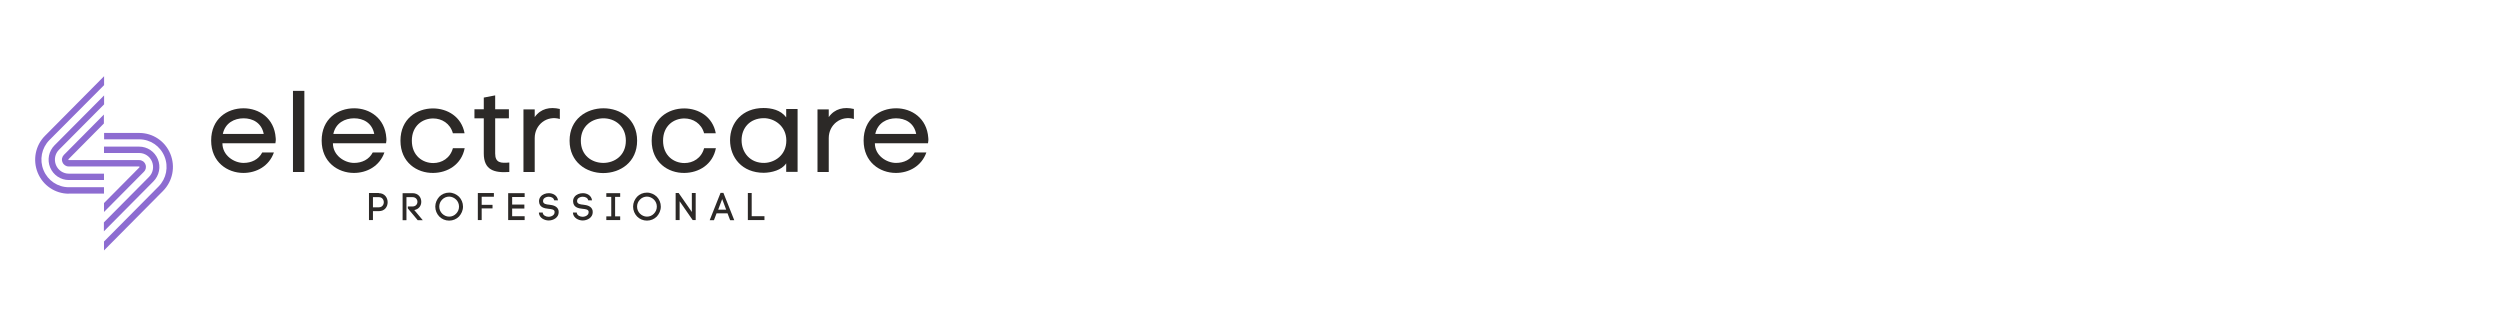 <?xml version="1.0" encoding="UTF-8"?> <svg xmlns="http://www.w3.org/2000/svg" width="853" height="114" viewBox="0 0 853 114" fill="none"><g clip-path="url(#clip0_57_2358)"><path d="M23.48 66.056H35.483V63.882H23.48C19.688 63.882 16.314 61.602 14.853 58.059C13.392 54.516 14.192 50.483 16.87 47.782L35.517 29.052V26L15.374 46.309C12.07 49.606 11.095 54.587 12.87 58.936C14.644 63.285 18.819 66.091 23.48 66.091V66.056Z" fill="#8D6CD1"></path><path d="M35.518 35.611V32.559L18.61 49.571C16.627 51.57 16.036 54.551 17.114 57.147C18.193 59.743 20.698 61.426 23.481 61.426H35.483V59.252H23.481C21.567 59.252 19.828 58.094 19.097 56.305C18.367 54.516 18.749 52.447 20.141 51.079L35.518 35.611Z" fill="#8D6CD1"></path><path d="M35.482 47.536H47.485C51.277 47.536 54.651 49.816 56.112 53.359C57.574 56.901 56.773 60.935 54.095 63.636L35.482 82.401V85.453L55.625 65.144C58.93 61.812 59.904 56.867 58.13 52.517C56.356 48.168 52.181 45.362 47.519 45.362H35.517V47.536H35.482Z" fill="#8D6CD1"></path><path d="M35.483 72.335L49.12 58.585C49.781 57.919 49.99 56.937 49.607 56.06C49.259 55.183 48.424 54.622 47.485 54.622H35.483H23.48C23.411 54.622 23.376 54.622 23.341 54.516C23.341 54.446 23.341 54.411 23.341 54.341L35.448 42.135V39.083L21.811 52.833C21.15 53.499 20.941 54.481 21.323 55.358C21.671 56.235 22.506 56.796 23.446 56.796H35.448H47.45C47.52 56.796 47.554 56.796 47.589 56.901C47.589 56.972 47.589 57.007 47.589 57.077L35.483 69.283V72.335Z" fill="#8D6CD1"></path><path d="M35.483 78.894L52.355 61.882C54.338 59.883 54.93 56.901 53.851 54.306C52.773 51.71 50.268 50.027 47.485 50.027H35.483V52.201H47.485C49.398 52.201 51.138 53.359 51.868 55.148C52.599 56.937 52.216 59.006 50.825 60.374L35.448 75.877V78.929L35.483 78.894Z" fill="#8D6CD1"></path></g><g clip-path="url(#clip1_57_2358)"><path d="M93.967 48.89H75.888C75.888 53.058 79.869 55.587 83.101 55.587C85.77 55.587 88.206 54.463 89.471 52.027H93.452C91.812 56.711 87.457 59.005 83.054 59.005C77.574 59.005 72.047 55.306 72.047 47.953C72.047 40.6 77.433 36.948 83.101 36.948C88.393 36.948 93.592 40.319 94.061 47.016C94.154 47.672 94.061 48.328 93.967 48.89ZM89.986 45.705C89.236 41.865 86.192 40.366 83.101 40.366C80.009 40.366 76.824 41.912 76.028 45.705H89.986Z" fill="#2C2927"></path><path d="M103.849 58.677H99.962V31H103.849V58.677Z" fill="#2C2927"></path><path d="M131.671 48.89H113.592C113.592 53.058 117.573 55.587 120.805 55.587C123.474 55.587 125.91 54.463 127.175 52.027H131.156C129.516 56.711 125.161 59.005 120.758 59.005C115.278 59.005 109.751 55.306 109.751 47.953C109.751 40.6 115.184 36.948 120.852 36.948C126.144 36.948 131.343 40.319 131.812 47.016C131.905 47.672 131.812 48.328 131.718 48.89H131.671ZM127.69 45.705C126.94 41.865 123.896 40.366 120.805 40.366C117.713 40.366 114.528 41.912 113.732 45.705H127.69Z" fill="#2C2927"></path><path d="M158.556 50.529C157.479 56.195 152.654 58.958 147.83 59.005C142.256 59.099 136.636 55.399 136.636 48C136.636 40.6 142.163 36.994 147.736 36.994C152.607 36.994 157.479 39.804 158.509 45.471H154.528C153.591 42.052 150.687 40.413 147.783 40.413C144.177 40.413 140.523 42.895 140.523 48C140.523 53.104 144.177 55.633 147.83 55.633C150.734 55.633 153.591 53.994 154.528 50.575H158.509L158.556 50.529Z" fill="#2C2927"></path><path d="M168.954 32.545V37.275H173.638V40.366H168.954V52.402C168.954 55.587 170.921 55.727 173.778 55.446V58.677C168.626 59.052 165.066 58.022 165.066 52.355V40.366H161.881V37.275H165.066V33.295L168.954 32.545Z" fill="#2C2927"></path><path d="M182.443 37.322V39.945C184.504 37.041 187.642 36.386 191.015 37.182V40.6C186.612 39.289 182.443 42.521 182.443 47.11V58.677H178.603V37.322H182.443Z" fill="#2C2927"></path><path d="M205.815 59.052C200.101 59.052 194.34 55.352 194.34 48C194.34 40.647 200.101 36.948 205.909 36.948C211.717 36.948 217.384 40.647 217.384 48C217.384 55.352 211.623 59.052 205.815 59.052ZM205.815 55.587C209.703 55.587 213.543 53.058 213.543 48C213.543 42.942 209.703 40.366 205.909 40.366C202.115 40.366 198.181 42.895 198.181 48C198.181 53.105 201.974 55.54 205.768 55.587H205.815Z" fill="#2C2927"></path><path d="M244.269 50.529C243.192 56.195 238.368 58.958 233.543 59.005C227.97 59.099 222.349 55.399 222.349 48C222.349 40.6 227.876 36.994 233.45 36.994C238.321 36.994 243.192 39.804 244.222 45.471H240.241C239.304 42.052 236.4 40.413 233.497 40.413C229.89 40.413 226.237 42.895 226.237 48C226.237 53.104 229.89 55.633 233.543 55.633C236.447 55.633 239.304 53.994 240.241 50.575H244.222L244.269 50.529Z" fill="#2C2927"></path><path d="M272.137 37.275V58.63H268.25V55.727C266.704 58.069 263.285 58.911 260.615 58.958C253.168 58.958 249.093 53.713 249.093 47.812C249.093 41.912 253.262 36.854 260.522 36.854C263.191 36.854 266.376 37.51 268.25 40.038V37.182H272.091L272.137 37.275ZM260.475 40.319C255.791 40.413 253.028 43.691 253.028 47.859C253.028 52.027 255.932 55.68 260.803 55.587C264.316 55.493 268.297 52.964 268.297 47.953C268.297 42.942 264.128 40.273 260.522 40.319H260.475Z" fill="#2C2927"></path><path d="M282.769 37.322V39.945C284.83 37.041 287.968 36.386 291.341 37.182V40.6C286.938 39.289 282.769 42.521 282.769 47.11V58.677H278.929V37.322H282.769Z" fill="#2C2927"></path><path d="M316.587 48.89H298.507C298.507 53.058 302.488 55.587 305.72 55.587C308.39 55.587 310.826 54.463 312.09 52.027H316.071C314.432 56.711 310.076 59.005 305.673 59.005C300.193 59.005 294.667 55.306 294.667 47.953C294.667 40.6 300.1 36.948 305.767 36.948C311.06 36.948 316.259 40.319 316.727 47.016C316.821 47.672 316.727 48.328 316.633 48.89H316.587ZM312.605 45.705C311.856 41.865 308.812 40.366 305.72 40.366C302.629 40.366 299.444 41.912 298.648 45.705H312.605Z" fill="#2C2927"></path><path d="M129.266 65.909C131.234 65.909 132.264 67.454 132.264 68.999C132.264 70.545 131.28 72.044 129.266 72.044H127.252V75.088H125.894V65.862H129.266V65.909ZM129.266 70.732C130.39 70.732 130.953 69.843 130.953 68.999C130.953 68.157 130.39 67.267 129.266 67.267H127.252V70.732H129.266Z" fill="#2C2927"></path><path d="M139.196 70.451H140.741C141.866 70.451 142.428 69.655 142.428 68.859C142.428 68.063 141.866 67.267 140.741 67.267H138.681V75.135H137.369V65.909H140.741C142.755 65.909 143.739 67.361 143.739 68.859C143.739 70.17 142.943 71.388 141.35 71.669L144.254 75.135H142.521L139.149 71.107V70.498L139.196 70.451Z" fill="#2C2927"></path><path d="M149.875 67.126C150.718 66.237 151.936 65.721 153.247 65.721C154.559 65.721 155.73 66.283 156.62 67.126C157.463 68.016 157.978 69.187 157.978 70.498C157.978 71.809 157.416 72.98 156.62 73.87C155.73 74.76 154.559 75.275 153.247 75.275C151.936 75.275 150.765 74.76 149.875 73.87C149.032 72.98 148.517 71.809 148.517 70.498C148.517 69.187 149.079 68.016 149.875 67.126ZM155.636 68.11C155.027 67.501 154.137 67.079 153.247 67.079C152.357 67.079 151.467 67.454 150.858 68.11C150.25 68.719 149.875 69.561 149.875 70.498C149.875 71.435 150.25 72.278 150.858 72.886C151.467 73.495 152.31 73.917 153.247 73.917C154.184 73.917 155.027 73.542 155.636 72.886C156.245 72.278 156.62 71.435 156.62 70.498C156.62 69.561 156.245 68.719 155.636 68.11Z" fill="#2C2927"></path><path d="M164.348 75.088H163.036V65.862H168.516V67.126H164.348V69.889H168.048V71.107H164.348V75.041V75.088Z" fill="#2C2927"></path><path d="M174.746 73.776H179.008V75.088H173.388V65.909H179.008V67.22H174.746V69.796H178.915V71.154H174.746V73.776Z" fill="#2C2927"></path><path d="M189.078 68.297C188.891 67.454 188.001 67.126 187.204 67.126C186.595 67.126 185.893 67.361 185.518 67.829C185.331 68.063 185.284 68.344 185.284 68.672C185.331 69.608 186.408 69.749 187.392 69.843C188.656 69.983 190.202 70.311 190.577 71.809C190.577 71.997 190.624 72.231 190.624 72.418C190.624 74.198 188.844 75.228 187.204 75.228C185.799 75.228 184.066 74.385 183.879 72.746V72.512H185.19V72.699V72.652C185.284 73.495 186.314 73.964 187.158 73.964C188.141 73.964 189.218 73.402 189.218 72.465C189.218 72.371 189.218 72.278 189.218 72.137C189.078 71.435 188.094 71.341 187.204 71.248C185.752 71.107 184.066 70.779 183.926 68.859C183.879 68.25 184.019 67.641 184.441 67.126C185.05 66.33 186.174 65.909 187.251 65.909C188.656 65.909 190.155 66.658 190.389 68.344H189.078V68.297Z" fill="#2C2927"></path><path d="M200.694 68.297C200.507 67.454 199.617 67.126 198.821 67.126C198.212 67.126 197.509 67.361 197.134 67.829C196.947 68.063 196.9 68.344 196.9 68.672C196.947 69.608 198.024 69.749 199.008 69.843C200.273 69.983 201.818 70.311 202.193 71.809C202.193 71.997 202.24 72.231 202.24 72.418C202.24 74.198 200.46 75.228 198.821 75.228C197.415 75.228 195.682 74.385 195.495 72.746V72.512H196.807V72.699V72.652C196.9 73.495 197.931 73.964 198.774 73.964C199.757 73.964 200.835 73.402 200.835 72.465C200.835 72.371 200.835 72.278 200.835 72.137C200.694 71.435 199.711 71.341 198.821 71.248C197.369 71.107 195.682 70.779 195.542 68.859C195.495 68.25 195.636 67.641 196.057 67.126C196.666 66.33 197.79 65.909 198.867 65.909C200.273 65.909 201.771 66.658 202.006 68.344H200.694V68.297Z" fill="#2C2927"></path><path d="M211.607 67.173H209.874V73.823H211.607V75.088H206.876V73.823H208.563V67.173H206.876V65.909H211.607V67.173Z" fill="#2C2927"></path><path d="M217.368 67.126C218.211 66.237 219.429 65.721 220.74 65.721C222.052 65.721 223.223 66.283 224.113 67.126C224.956 68.016 225.471 69.187 225.471 70.498C225.471 71.809 224.909 72.98 224.113 73.87C223.223 74.76 222.052 75.275 220.74 75.275C219.429 75.275 218.258 74.76 217.368 73.87C216.525 72.98 216.01 71.809 216.01 70.498C216.01 69.187 216.572 68.016 217.368 67.126ZM223.129 68.11C222.52 67.501 221.63 67.079 220.74 67.079C219.85 67.079 218.961 67.454 218.352 68.11C217.743 68.719 217.368 69.561 217.368 70.498C217.368 71.435 217.743 72.278 218.352 72.886C218.961 73.495 219.804 73.917 220.74 73.917C221.677 73.917 222.52 73.542 223.129 72.886C223.738 72.278 224.113 71.435 224.113 70.498C224.113 69.561 223.738 68.719 223.129 68.11Z" fill="#2C2927"></path><path d="M230.529 75.088V65.862H231.56L236.056 72.325V65.862H237.368V75.088H236.337L231.888 68.672V75.088H230.576H230.529Z" fill="#2C2927"></path><path d="M248.234 72.793H244.487L243.597 75.134H242.146L245.846 65.815H246.829L250.529 75.134H249.124L248.234 72.793ZM245.003 71.528H247.766L246.408 67.922L245.049 71.528H245.003Z" fill="#2C2927"></path><path d="M256.524 73.776H260.833V75.088H255.166V65.862H256.477V73.73L256.524 73.776Z" fill="#2C2927"></path></g><defs><clipPath id="clip0_57_2358"><rect width="47" height="59.453" fill="white" transform="translate(12 26)"></rect></clipPath><clipPath id="clip1_57_2358"><rect width="244.727" height="57.275" fill="white" transform="translate(72 31)"></rect></clipPath></defs></svg> 